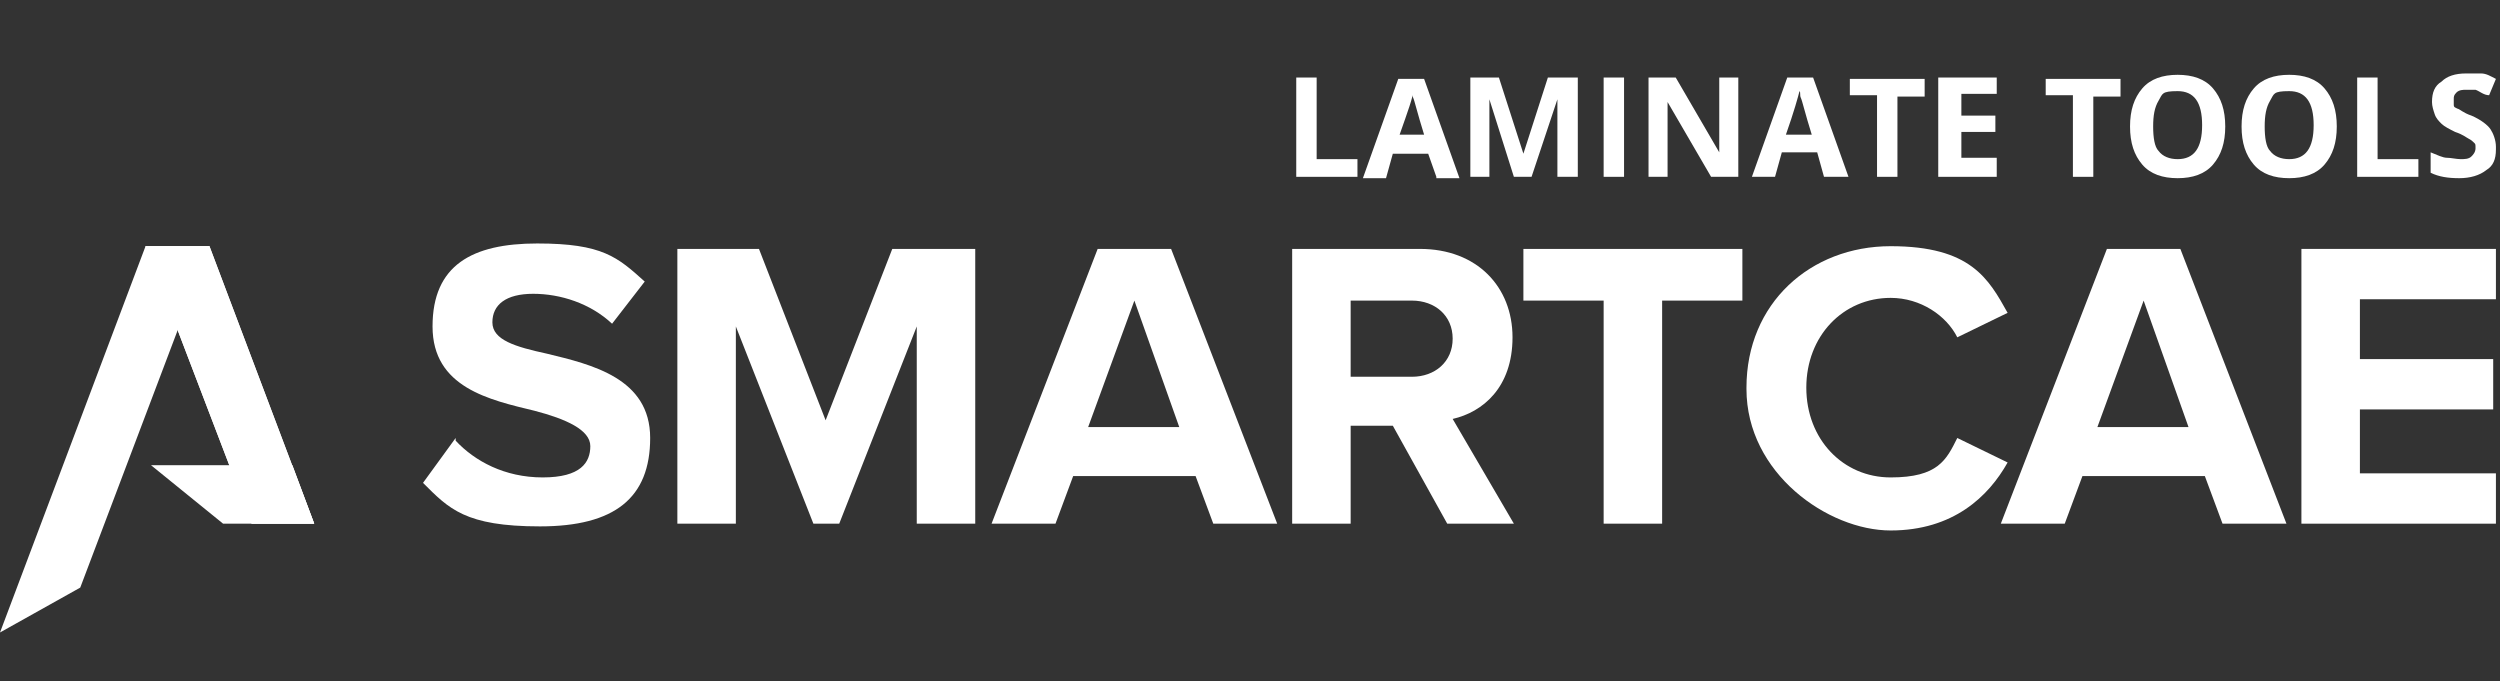 <?xml version="1.0" encoding="UTF-8"?>
<svg id="Layer_1" xmlns="http://www.w3.org/2000/svg" xmlns:xlink="http://www.w3.org/1999/xlink" version="1.1" viewBox="0 0 183.8 50.1">
  <rect x="0" y="0" width="183.8" height="50.1" fill="#333333" stroke="none"/>
  <!-- Generator: Adobe Illustrator 29.2.1, SVG Export Plug-In . SVG Version: 2.1.0 Build 116)  -->
  <defs>
    <style>
      .st0 {
        mix-blend-mode: multiply;
      }

      .st0, .st1 {
        isolation: isolate;
      }

      .st0, .st2 {
        fill: #fff;
      }
    </style>
  </defs>
  <g>
    <path class="st2" d="M95.3,13v-7.3h1.5v6h3v1.3h-4.5Z"/>
    <path class="st2" d="M105.6,13l-.6-1.7h-2.6l-.5,1.8h-1.7l2.6-7.3h1.9l2.6,7.3h-1.7ZM104.7,9.9c-.5-1.6-.7-2.5-.8-2.7s0-.4,0-.5c0,.4-.4,1.5-1,3.2h1.9Z"/>
    <path class="st2" d="M111.3,13l-1.8-5.7h0v5.7h-1.4v-7.3h2.1l1.8,5.6h0l1.8-5.6h2.2v7.3h-1.5v-5.7h0l-1.9,5.7h-1.4.1Z"/>
    <path class="st2" d="M117.9,13v-7.3h1.5v7.3h-1.5Z"/>
    <path class="st2" d="M127.8,13h-2l-3.2-5.5h0v5.5h-1.4v-7.3h2l3.2,5.5h0v-5.5h1.4v7.3h0Z"/>
    <path class="st2" d="M134.1,13l-.5-1.8h-2.6l-.5,1.8h-1.7l2.6-7.3h1.9l2.6,7.3h-1.8ZM133.2,9.9c-.5-1.6-.7-2.5-.8-2.7s0-.4-.1-.5c-.1.4-.4,1.5-1,3.2h1.9Z"/>
    <path class="st2" d="M139.5,13h-1.5v-6h-2v-1.2h5.5v1.3h-2v5.9Z"/>
    <path class="st2" d="M146.8,13h-4.3v-7.3h4.3v1.2h-2.6v1.6h2.5v1.2h-2.5v1.9h2.6v1.3h0Z"/>
    <path class="st2" d="M153.9,13h-1.5v-6h-2v-1.2h5.5v1.3h-2v5.9Z"/>
    <path class="st2" d="M163.6,9.3c0,1.2-.3,2.1-.9,2.8s-1.5,1-2.6,1-2-.3-2.6-1-.9-1.6-.9-2.8.3-2.1.9-2.8c.6-.7,1.5-1,2.6-1s2,.3,2.6,1,.9,1.6.9,2.8ZM158.3,9.3c0,.8.1,1.5.4,1.8.3.4.8.6,1.4.6,1.2,0,1.8-.8,1.8-2.5s-.6-2.5-1.8-2.5-1.1.2-1.4.7-.4,1.1-.4,1.9Z"/>
    <path class="st2" d="M171.8,9.3c0,1.2-.3,2.1-.9,2.8s-1.5,1-2.6,1-2-.3-2.6-1-.9-1.6-.9-2.8.3-2.1.9-2.8c.6-.7,1.5-1,2.6-1s2,.3,2.6,1,.9,1.6.9,2.8ZM166.5,9.3c0,.8.1,1.5.4,1.8.3.4.8.6,1.4.6,1.2,0,1.8-.8,1.8-2.5s-.6-2.5-1.8-2.5-1.1.2-1.4.7-.4,1.1-.4,1.9Z"/>
    <path class="st2" d="M173.3,13v-7.3h1.5v6h3v1.3h-4.5Z"/>
    <path class="st2" d="M183.5,11c0,.7-.2,1.2-.7,1.5-.5.4-1.2.6-2,.6s-1.5-.1-2.1-.4v-1.5c.5.2.9.4,1.2.4s.7.1,1,.1.6,0,.8-.2c.1-.1.3-.3.3-.6s0-.3-.1-.4-.2-.2-.4-.3-.4-.3-1-.5c-.4-.2-.8-.4-1-.6s-.4-.4-.5-.7-.2-.6-.2-.9c0-.7.2-1.2.7-1.5.4-.4,1-.6,1.8-.6s.7,0,1.1,0c.4,0,.7.2,1.1.4l-.5,1.2c-.4,0-.7-.3-1-.4h-.7c-.2,0-.5,0-.7.2s-.2.3-.2.5v.4c0,.2.1.2.3.3.1,0,.4.3,1,.5.7.3,1.2.7,1.4,1s.4.8.4,1.3h0Z"/>
  </g>
  <g class="st1">
    <g id="Livello_2">
      <g id="Livello_1-2">
        <g>
          <g>
            <path class="st2" d="M33.5,32.4c1.4,1.5,3.6,2.7,6.4,2.7s3.5-1.1,3.5-2.3-1.8-2-4.1-2.6c-3.3-.8-7.5-1.7-7.5-6.2s2.9-6.1,7.7-6.1,5.9,1,7.9,2.8l-2.4,3.1c-1.6-1.5-3.8-2.2-5.8-2.2s-3,.8-3,2.1,1.7,1.8,4,2.3c3.3.8,7.6,1.8,7.6,6.2s-2.6,6.5-8.1,6.5-6.7-1.3-8.6-3.2l2.4-3.3h0s0,.2,0,.2Z"/>
            <path class="st2" d="M67.4,38.5v-14.5l-5.7,14.5h-1.9l-5.7-14.5v14.5h-4.3v-20.2h6l4.9,12.6,4.9-12.6h6.1v20.2h-4.3,0Z"/>
            <path class="st2" d="M89.2,38.5l-1.3-3.5h-9l-1.3,3.5h-4.7l7.8-20.2h5.4l7.8,20.2h-4.7ZM83.4,22.1l-3.4,9.3h6.7s-3.3-9.3-3.3-9.3Z"/>
            <path class="st2" d="M106.4,38.5l-4-7.2h-3.1v7.2h-4.3v-20.2h9.4c4.2,0,6.8,2.8,6.8,6.5s-2.2,5.5-4.4,6l4.5,7.7h-4.9ZM103.8,22.1h-4.5v5.6h4.5c1.7,0,3-1.1,3-2.8s-1.3-2.8-3-2.8Z"/>
            <path class="st2" d="M117.9,38.5v-16.4h-5.9v-3.8h16.1v3.8h-5.9v16.4s-4.3,0-4.3,0Z"/>
            <path class="st2" d="M128.4,28.5c0-6.2,4.7-10.4,10.6-10.4s7.2,2.4,8.6,4.9l-3.7,1.8c-.8-1.6-2.7-2.9-4.9-2.9-3.5,0-6.2,2.8-6.2,6.6s2.7,6.6,6.2,6.6,4.1-1.3,4.9-2.9l3.7,1.8c-1.4,2.5-4,5-8.6,5s-10.6-4.2-10.6-10.4h0Z"/>
            <path class="st2" d="M163.4,38.5l-1.3-3.5h-9l-1.3,3.5h-4.7l7.8-20.2h5.4l7.8,20.2h-4.7ZM157.6,22.1l-3.4,9.3h6.7l-3.3-9.3Z"/>
            <path class="st2" d="M169.2,38.5v-20.2h14.3v3.7h-10v4.4h9.8v3.7h-9.8v4.7h10v3.7h-14.3Z"/>
          </g>
          <g>
            <polygon class="st2" points="23.1 38.5 18.5 38.5 10.7 18.1 15.4 18.1 23.1 38.5"/>
            <polygon class="st0" points="10.7 18.1 15.4 18.1 23.1 38.5 18.5 38.5 10.7 18.1"/>
            <polygon class="st2" points="11.1 34.2 16.4 38.5 23.1 38.5 21.5 34.2 11.1 34.2"/>
            <polygon class="st2" points="10.7 18.1 15.4 18.1 5.9 43.2 0 46.5 10.7 18.1"/>
          </g>
        </g>
      </g>
    </g>
  </g>
</svg>